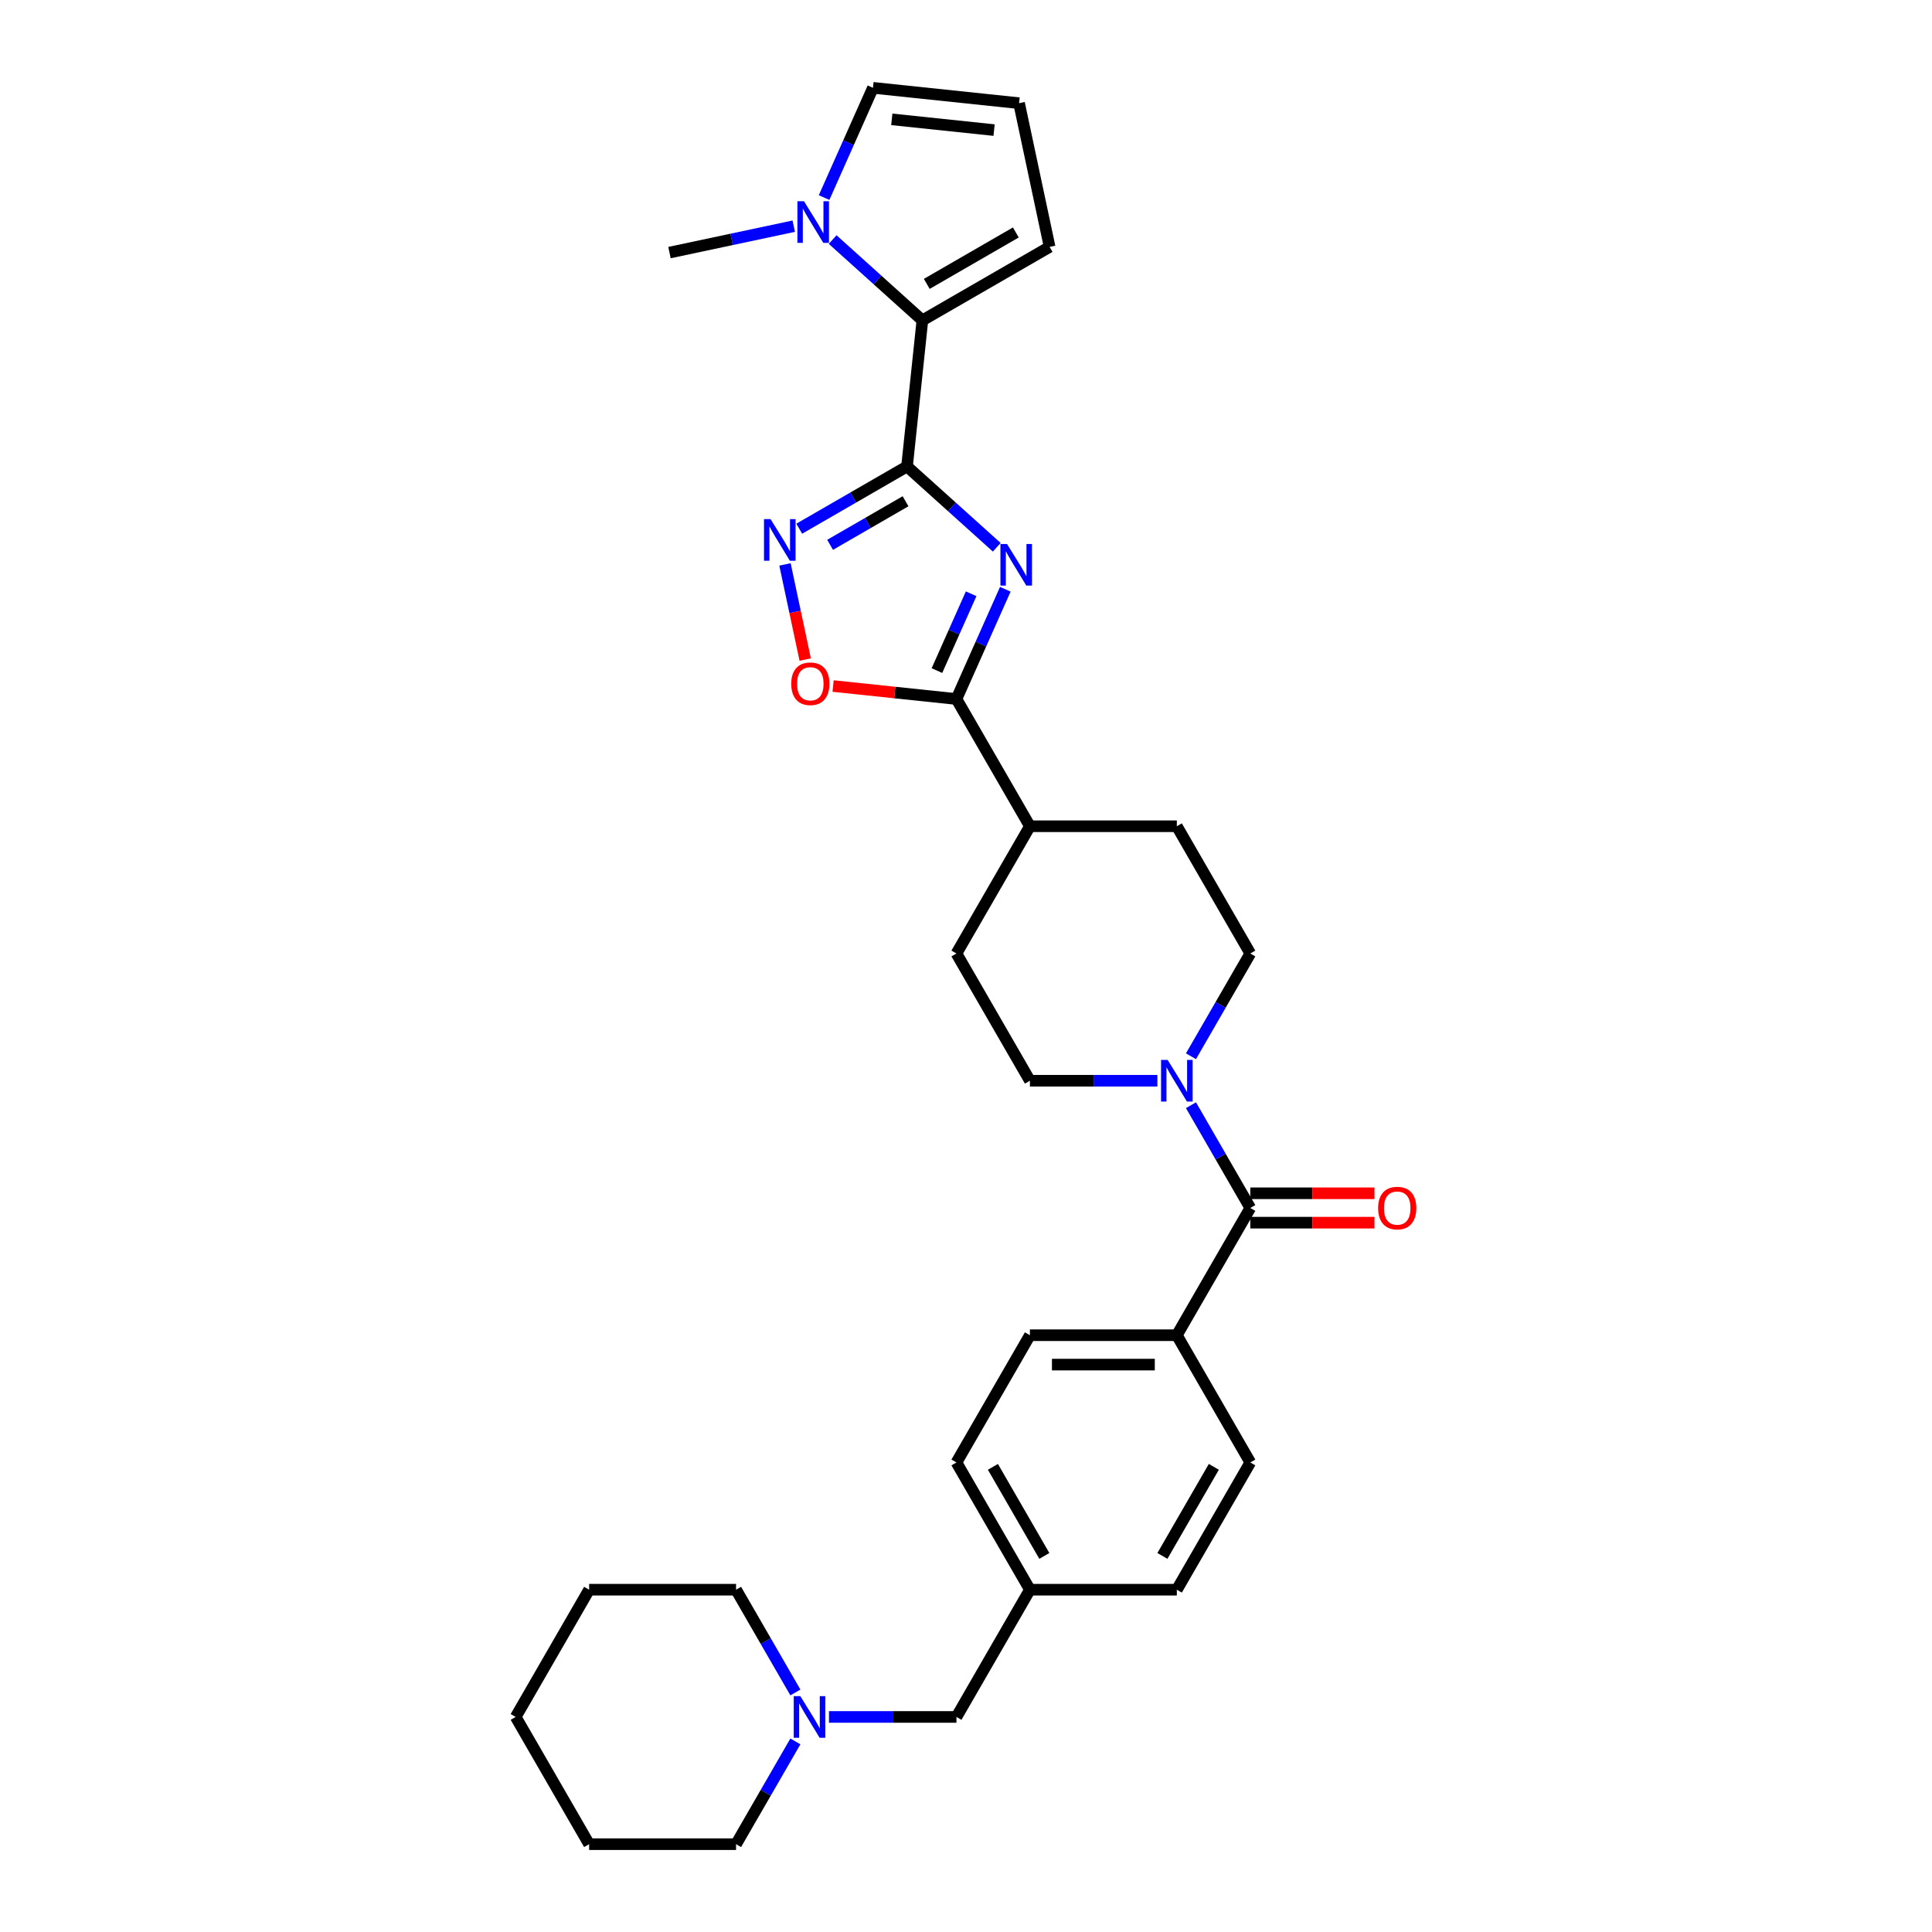 <?xml version='1.0' encoding='iso-8859-1'?>
<svg version='1.1' baseProfile='full'
              xmlns='http://www.w3.org/2000/svg'
                      xmlns:rdkit='http://www.rdkit.org/xml'
                      xmlns:xlink='http://www.w3.org/1999/xlink'
                  xml:space='preserve'
width='1000px' height='1000px' viewBox='0 0 1000 1000'>
<!-- END OF HEADER -->
<rect style='opacity:1.0;fill:#FFFFFF;stroke:none' width='1000' height='1000' x='0' y='0'> </rect>
<path class='bond-0' d='M 469.474,241.446 L 492.697,262.357' style='fill:none;fill-rule:evenodd;stroke:#000000;stroke-width:6px;stroke-linecap:butt;stroke-linejoin:miter;stroke-opacity:1' />
<path class='bond-0' d='M 492.697,262.357 L 515.92,283.267' style='fill:none;fill-rule:evenodd;stroke:#0000FF;stroke-width:6px;stroke-linecap:butt;stroke-linejoin:miter;stroke-opacity:1' />
<path class='bond-1' d='M 469.474,241.446 L 441.578,257.552' style='fill:none;fill-rule:evenodd;stroke:#000000;stroke-width:6px;stroke-linecap:butt;stroke-linejoin:miter;stroke-opacity:1' />
<path class='bond-1' d='M 441.578,257.552 L 413.682,273.657' style='fill:none;fill-rule:evenodd;stroke:#0000FF;stroke-width:6px;stroke-linecap:butt;stroke-linejoin:miter;stroke-opacity:1' />
<path class='bond-1' d='M 468.71,259.45 L 449.183,270.724' style='fill:none;fill-rule:evenodd;stroke:#000000;stroke-width:6px;stroke-linecap:butt;stroke-linejoin:miter;stroke-opacity:1' />
<path class='bond-1' d='M 449.183,270.724 L 429.656,281.998' style='fill:none;fill-rule:evenodd;stroke:#0000FF;stroke-width:6px;stroke-linecap:butt;stroke-linejoin:miter;stroke-opacity:1' />
<path class='bond-3' d='M 469.474,241.446 L 477.423,165.815' style='fill:none;fill-rule:evenodd;stroke:#000000;stroke-width:6px;stroke-linecap:butt;stroke-linejoin:miter;stroke-opacity:1' />
<path class='bond-2' d='M 520.348,305.002 L 507.702,333.404' style='fill:none;fill-rule:evenodd;stroke:#0000FF;stroke-width:6px;stroke-linecap:butt;stroke-linejoin:miter;stroke-opacity:1' />
<path class='bond-2' d='M 507.702,333.404 L 495.057,361.806' style='fill:none;fill-rule:evenodd;stroke:#000000;stroke-width:6px;stroke-linecap:butt;stroke-linejoin:miter;stroke-opacity:1' />
<path class='bond-2' d='M 502.659,307.337 L 493.808,327.218' style='fill:none;fill-rule:evenodd;stroke:#0000FF;stroke-width:6px;stroke-linecap:butt;stroke-linejoin:miter;stroke-opacity:1' />
<path class='bond-2' d='M 493.808,327.218 L 484.956,347.1' style='fill:none;fill-rule:evenodd;stroke:#000000;stroke-width:6px;stroke-linecap:butt;stroke-linejoin:miter;stroke-opacity:1' />
<path class='bond-4' d='M 406.307,292.14 L 411.541,316.765' style='fill:none;fill-rule:evenodd;stroke:#0000FF;stroke-width:6px;stroke-linecap:butt;stroke-linejoin:miter;stroke-opacity:1' />
<path class='bond-4' d='M 411.541,316.765 L 416.775,341.39' style='fill:none;fill-rule:evenodd;stroke:#FF0000;stroke-width:6px;stroke-linecap:butt;stroke-linejoin:miter;stroke-opacity:1' />
<path class='bond-10' d='M 495.057,361.806 L 533.081,427.666' style='fill:none;fill-rule:evenodd;stroke:#000000;stroke-width:6px;stroke-linecap:butt;stroke-linejoin:miter;stroke-opacity:1' />
<path class='bond-31' d='M 495.057,361.806 L 463.135,358.451' style='fill:none;fill-rule:evenodd;stroke:#000000;stroke-width:6px;stroke-linecap:butt;stroke-linejoin:miter;stroke-opacity:1' />
<path class='bond-31' d='M 463.135,358.451 L 431.213,355.096' style='fill:none;fill-rule:evenodd;stroke:#FF0000;stroke-width:6px;stroke-linecap:butt;stroke-linejoin:miter;stroke-opacity:1' />
<path class='bond-7' d='M 477.423,165.815 L 454.2,144.904' style='fill:none;fill-rule:evenodd;stroke:#000000;stroke-width:6px;stroke-linecap:butt;stroke-linejoin:miter;stroke-opacity:1' />
<path class='bond-7' d='M 454.2,144.904 L 430.977,123.994' style='fill:none;fill-rule:evenodd;stroke:#0000FF;stroke-width:6px;stroke-linecap:butt;stroke-linejoin:miter;stroke-opacity:1' />
<path class='bond-11' d='M 477.423,165.815 L 543.283,127.79' style='fill:none;fill-rule:evenodd;stroke:#000000;stroke-width:6px;stroke-linecap:butt;stroke-linejoin:miter;stroke-opacity:1' />
<path class='bond-11' d='M 479.697,146.939 L 525.799,120.322' style='fill:none;fill-rule:evenodd;stroke:#000000;stroke-width:6px;stroke-linecap:butt;stroke-linejoin:miter;stroke-opacity:1' />
<path class='bond-5' d='M 647.154,625.246 L 631.799,598.651' style='fill:none;fill-rule:evenodd;stroke:#000000;stroke-width:6px;stroke-linecap:butt;stroke-linejoin:miter;stroke-opacity:1' />
<path class='bond-5' d='M 631.799,598.651 L 616.444,572.056' style='fill:none;fill-rule:evenodd;stroke:#0000FF;stroke-width:6px;stroke-linecap:butt;stroke-linejoin:miter;stroke-opacity:1' />
<path class='bond-9' d='M 647.154,625.246 L 609.13,691.106' style='fill:none;fill-rule:evenodd;stroke:#000000;stroke-width:6px;stroke-linecap:butt;stroke-linejoin:miter;stroke-opacity:1' />
<path class='bond-16' d='M 647.154,632.851 L 679.284,632.851' style='fill:none;fill-rule:evenodd;stroke:#000000;stroke-width:6px;stroke-linecap:butt;stroke-linejoin:miter;stroke-opacity:1' />
<path class='bond-16' d='M 679.284,632.851 L 711.415,632.851' style='fill:none;fill-rule:evenodd;stroke:#FF0000;stroke-width:6px;stroke-linecap:butt;stroke-linejoin:miter;stroke-opacity:1' />
<path class='bond-16' d='M 647.154,617.641 L 679.284,617.641' style='fill:none;fill-rule:evenodd;stroke:#000000;stroke-width:6px;stroke-linecap:butt;stroke-linejoin:miter;stroke-opacity:1' />
<path class='bond-16' d='M 679.284,617.641 L 711.415,617.641' style='fill:none;fill-rule:evenodd;stroke:#FF0000;stroke-width:6px;stroke-linecap:butt;stroke-linejoin:miter;stroke-opacity:1' />
<path class='bond-6' d='M 616.444,546.716 L 631.799,520.121' style='fill:none;fill-rule:evenodd;stroke:#0000FF;stroke-width:6px;stroke-linecap:butt;stroke-linejoin:miter;stroke-opacity:1' />
<path class='bond-6' d='M 631.799,520.121 L 647.154,493.526' style='fill:none;fill-rule:evenodd;stroke:#000000;stroke-width:6px;stroke-linecap:butt;stroke-linejoin:miter;stroke-opacity:1' />
<path class='bond-33' d='M 599.061,559.386 L 566.071,559.386' style='fill:none;fill-rule:evenodd;stroke:#0000FF;stroke-width:6px;stroke-linecap:butt;stroke-linejoin:miter;stroke-opacity:1' />
<path class='bond-33' d='M 566.071,559.386 L 533.081,559.386' style='fill:none;fill-rule:evenodd;stroke:#000000;stroke-width:6px;stroke-linecap:butt;stroke-linejoin:miter;stroke-opacity:1' />
<path class='bond-12' d='M 426.549,102.259 L 439.194,73.857' style='fill:none;fill-rule:evenodd;stroke:#0000FF;stroke-width:6px;stroke-linecap:butt;stroke-linejoin:miter;stroke-opacity:1' />
<path class='bond-12' d='M 439.194,73.857 L 451.839,45.455' style='fill:none;fill-rule:evenodd;stroke:#000000;stroke-width:6px;stroke-linecap:butt;stroke-linejoin:miter;stroke-opacity:1' />
<path class='bond-25' d='M 410.839,117.068 L 378.68,123.904' style='fill:none;fill-rule:evenodd;stroke:#0000FF;stroke-width:6px;stroke-linecap:butt;stroke-linejoin:miter;stroke-opacity:1' />
<path class='bond-25' d='M 378.68,123.904 L 346.521,130.74' style='fill:none;fill-rule:evenodd;stroke:#000000;stroke-width:6px;stroke-linecap:butt;stroke-linejoin:miter;stroke-opacity:1' />
<path class='bond-8' d='M 429.077,888.686 L 462.067,888.686' style='fill:none;fill-rule:evenodd;stroke:#0000FF;stroke-width:6px;stroke-linecap:butt;stroke-linejoin:miter;stroke-opacity:1' />
<path class='bond-8' d='M 462.067,888.686 L 495.057,888.686' style='fill:none;fill-rule:evenodd;stroke:#000000;stroke-width:6px;stroke-linecap:butt;stroke-linejoin:miter;stroke-opacity:1' />
<path class='bond-26' d='M 411.694,876.016 L 396.339,849.421' style='fill:none;fill-rule:evenodd;stroke:#0000FF;stroke-width:6px;stroke-linecap:butt;stroke-linejoin:miter;stroke-opacity:1' />
<path class='bond-26' d='M 396.339,849.421 L 380.984,822.826' style='fill:none;fill-rule:evenodd;stroke:#000000;stroke-width:6px;stroke-linecap:butt;stroke-linejoin:miter;stroke-opacity:1' />
<path class='bond-27' d='M 411.694,901.355 L 396.339,927.95' style='fill:none;fill-rule:evenodd;stroke:#0000FF;stroke-width:6px;stroke-linecap:butt;stroke-linejoin:miter;stroke-opacity:1' />
<path class='bond-27' d='M 396.339,927.95 L 380.984,954.545' style='fill:none;fill-rule:evenodd;stroke:#000000;stroke-width:6px;stroke-linecap:butt;stroke-linejoin:miter;stroke-opacity:1' />
<path class='bond-20' d='M 609.13,691.106 L 533.081,691.106' style='fill:none;fill-rule:evenodd;stroke:#000000;stroke-width:6px;stroke-linecap:butt;stroke-linejoin:miter;stroke-opacity:1' />
<path class='bond-20' d='M 597.722,706.316 L 544.488,706.316' style='fill:none;fill-rule:evenodd;stroke:#000000;stroke-width:6px;stroke-linecap:butt;stroke-linejoin:miter;stroke-opacity:1' />
<path class='bond-21' d='M 609.13,691.106 L 647.154,756.966' style='fill:none;fill-rule:evenodd;stroke:#000000;stroke-width:6px;stroke-linecap:butt;stroke-linejoin:miter;stroke-opacity:1' />
<path class='bond-17' d='M 533.081,427.666 L 495.057,493.526' style='fill:none;fill-rule:evenodd;stroke:#000000;stroke-width:6px;stroke-linecap:butt;stroke-linejoin:miter;stroke-opacity:1' />
<path class='bond-18' d='M 533.081,427.666 L 609.13,427.666' style='fill:none;fill-rule:evenodd;stroke:#000000;stroke-width:6px;stroke-linecap:butt;stroke-linejoin:miter;stroke-opacity:1' />
<path class='bond-13' d='M 543.283,127.79 L 527.471,53.404' style='fill:none;fill-rule:evenodd;stroke:#000000;stroke-width:6px;stroke-linecap:butt;stroke-linejoin:miter;stroke-opacity:1' />
<path class='bond-32' d='M 451.839,45.455 L 527.471,53.404' style='fill:none;fill-rule:evenodd;stroke:#000000;stroke-width:6px;stroke-linecap:butt;stroke-linejoin:miter;stroke-opacity:1' />
<path class='bond-32' d='M 461.594,61.773 L 514.537,67.338' style='fill:none;fill-rule:evenodd;stroke:#000000;stroke-width:6px;stroke-linecap:butt;stroke-linejoin:miter;stroke-opacity:1' />
<path class='bond-14' d='M 647.154,493.526 L 609.13,427.666' style='fill:none;fill-rule:evenodd;stroke:#000000;stroke-width:6px;stroke-linecap:butt;stroke-linejoin:miter;stroke-opacity:1' />
<path class='bond-15' d='M 533.081,559.386 L 495.057,493.526' style='fill:none;fill-rule:evenodd;stroke:#000000;stroke-width:6px;stroke-linecap:butt;stroke-linejoin:miter;stroke-opacity:1' />
<path class='bond-19' d='M 495.057,888.686 L 533.081,822.826' style='fill:none;fill-rule:evenodd;stroke:#000000;stroke-width:6px;stroke-linecap:butt;stroke-linejoin:miter;stroke-opacity:1' />
<path class='bond-23' d='M 533.081,691.106 L 495.057,756.966' style='fill:none;fill-rule:evenodd;stroke:#000000;stroke-width:6px;stroke-linecap:butt;stroke-linejoin:miter;stroke-opacity:1' />
<path class='bond-24' d='M 647.154,756.966 L 609.13,822.826' style='fill:none;fill-rule:evenodd;stroke:#000000;stroke-width:6px;stroke-linecap:butt;stroke-linejoin:miter;stroke-opacity:1' />
<path class='bond-24' d='M 628.278,759.24 L 601.661,805.342' style='fill:none;fill-rule:evenodd;stroke:#000000;stroke-width:6px;stroke-linecap:butt;stroke-linejoin:miter;stroke-opacity:1' />
<path class='bond-22' d='M 533.081,822.826 L 609.13,822.826' style='fill:none;fill-rule:evenodd;stroke:#000000;stroke-width:6px;stroke-linecap:butt;stroke-linejoin:miter;stroke-opacity:1' />
<path class='bond-34' d='M 533.081,822.826 L 495.057,756.966' style='fill:none;fill-rule:evenodd;stroke:#000000;stroke-width:6px;stroke-linecap:butt;stroke-linejoin:miter;stroke-opacity:1' />
<path class='bond-34' d='M 540.549,805.342 L 513.932,759.24' style='fill:none;fill-rule:evenodd;stroke:#000000;stroke-width:6px;stroke-linecap:butt;stroke-linejoin:miter;stroke-opacity:1' />
<path class='bond-29' d='M 380.984,822.826 L 304.936,822.826' style='fill:none;fill-rule:evenodd;stroke:#000000;stroke-width:6px;stroke-linecap:butt;stroke-linejoin:miter;stroke-opacity:1' />
<path class='bond-28' d='M 380.984,954.545 L 304.936,954.545' style='fill:none;fill-rule:evenodd;stroke:#000000;stroke-width:6px;stroke-linecap:butt;stroke-linejoin:miter;stroke-opacity:1' />
<path class='bond-30' d='M 304.936,954.545 L 266.912,888.686' style='fill:none;fill-rule:evenodd;stroke:#000000;stroke-width:6px;stroke-linecap:butt;stroke-linejoin:miter;stroke-opacity:1' />
<path class='bond-35' d='M 304.936,822.826 L 266.912,888.686' style='fill:none;fill-rule:evenodd;stroke:#000000;stroke-width:6px;stroke-linecap:butt;stroke-linejoin:miter;stroke-opacity:1' />
<path  class='atom-1' d='M 521.228 281.564
L 528.285 292.972
Q 528.985 294.097, 530.11 296.135
Q 531.236 298.173, 531.297 298.295
L 531.297 281.564
L 534.156 281.564
L 534.156 303.101
L 531.205 303.101
L 523.631 290.629
Q 522.749 289.169, 521.806 287.496
Q 520.893 285.823, 520.62 285.306
L 520.62 303.101
L 517.821 303.101
L 517.821 281.564
L 521.228 281.564
' fill='#0000FF'/>
<path  class='atom-2' d='M 398.853 268.702
L 405.91 280.109
Q 406.61 281.235, 407.735 283.273
Q 408.861 285.311, 408.922 285.433
L 408.922 268.702
L 411.781 268.702
L 411.781 290.239
L 408.831 290.239
L 401.256 277.767
Q 400.374 276.307, 399.431 274.634
Q 398.518 272.961, 398.245 272.444
L 398.245 290.239
L 395.446 290.239
L 395.446 268.702
L 398.853 268.702
' fill='#0000FF'/>
<path  class='atom-5' d='M 409.539 353.918
Q 409.539 348.747, 412.094 345.857
Q 414.649 342.967, 419.425 342.967
Q 424.201 342.967, 426.756 345.857
Q 429.311 348.747, 429.311 353.918
Q 429.311 359.15, 426.726 362.131
Q 424.14 365.082, 419.425 365.082
Q 414.68 365.082, 412.094 362.131
Q 409.539 359.181, 409.539 353.918
M 419.425 362.648
Q 422.71 362.648, 424.475 360.458
Q 426.269 358.238, 426.269 353.918
Q 426.269 349.69, 424.475 347.56
Q 422.71 345.401, 419.425 345.401
Q 416.14 345.401, 414.345 347.53
Q 412.581 349.659, 412.581 353.918
Q 412.581 358.268, 414.345 360.458
Q 416.14 362.648, 419.425 362.648
' fill='#FF0000'/>
<path  class='atom-7' d='M 604.369 548.618
L 611.426 560.025
Q 612.126 561.15, 613.251 563.189
Q 614.377 565.227, 614.438 565.348
L 614.438 548.618
L 617.297 548.618
L 617.297 570.155
L 614.346 570.155
L 606.772 557.683
Q 605.89 556.223, 604.947 554.549
Q 604.034 552.876, 603.76 552.359
L 603.76 570.155
L 600.962 570.155
L 600.962 548.618
L 604.369 548.618
' fill='#0000FF'/>
<path  class='atom-8' d='M 416.147 104.16
L 423.204 115.567
Q 423.904 116.693, 425.03 118.731
Q 426.155 120.769, 426.216 120.89
L 426.216 104.16
L 429.075 104.16
L 429.075 125.697
L 426.125 125.697
L 418.55 113.225
Q 417.668 111.765, 416.725 110.092
Q 415.813 108.419, 415.539 107.901
L 415.539 125.697
L 412.74 125.697
L 412.74 104.16
L 416.147 104.16
' fill='#0000FF'/>
<path  class='atom-9' d='M 414.248 877.917
L 421.305 889.324
Q 422.005 890.45, 423.13 892.488
Q 424.256 894.526, 424.317 894.648
L 424.317 877.917
L 427.176 877.917
L 427.176 899.454
L 424.225 899.454
L 416.651 886.982
Q 415.769 885.522, 414.826 883.849
Q 413.913 882.176, 413.639 881.659
L 413.639 899.454
L 410.841 899.454
L 410.841 877.917
L 414.248 877.917
' fill='#0000FF'/>
<path  class='atom-17' d='M 713.316 625.307
Q 713.316 620.136, 715.871 617.246
Q 718.426 614.356, 723.202 614.356
Q 727.978 614.356, 730.533 617.246
Q 733.088 620.136, 733.088 625.307
Q 733.088 630.539, 730.503 633.52
Q 727.917 636.471, 723.202 636.471
Q 718.457 636.471, 715.871 633.52
Q 713.316 630.569, 713.316 625.307
M 723.202 634.037
Q 726.487 634.037, 728.252 631.847
Q 730.047 629.626, 730.047 625.307
Q 730.047 621.079, 728.252 618.949
Q 726.487 616.789, 723.202 616.789
Q 719.917 616.789, 718.122 618.919
Q 716.358 621.048, 716.358 625.307
Q 716.358 629.657, 718.122 631.847
Q 719.917 634.037, 723.202 634.037
' fill='#FF0000'/>
</svg>
